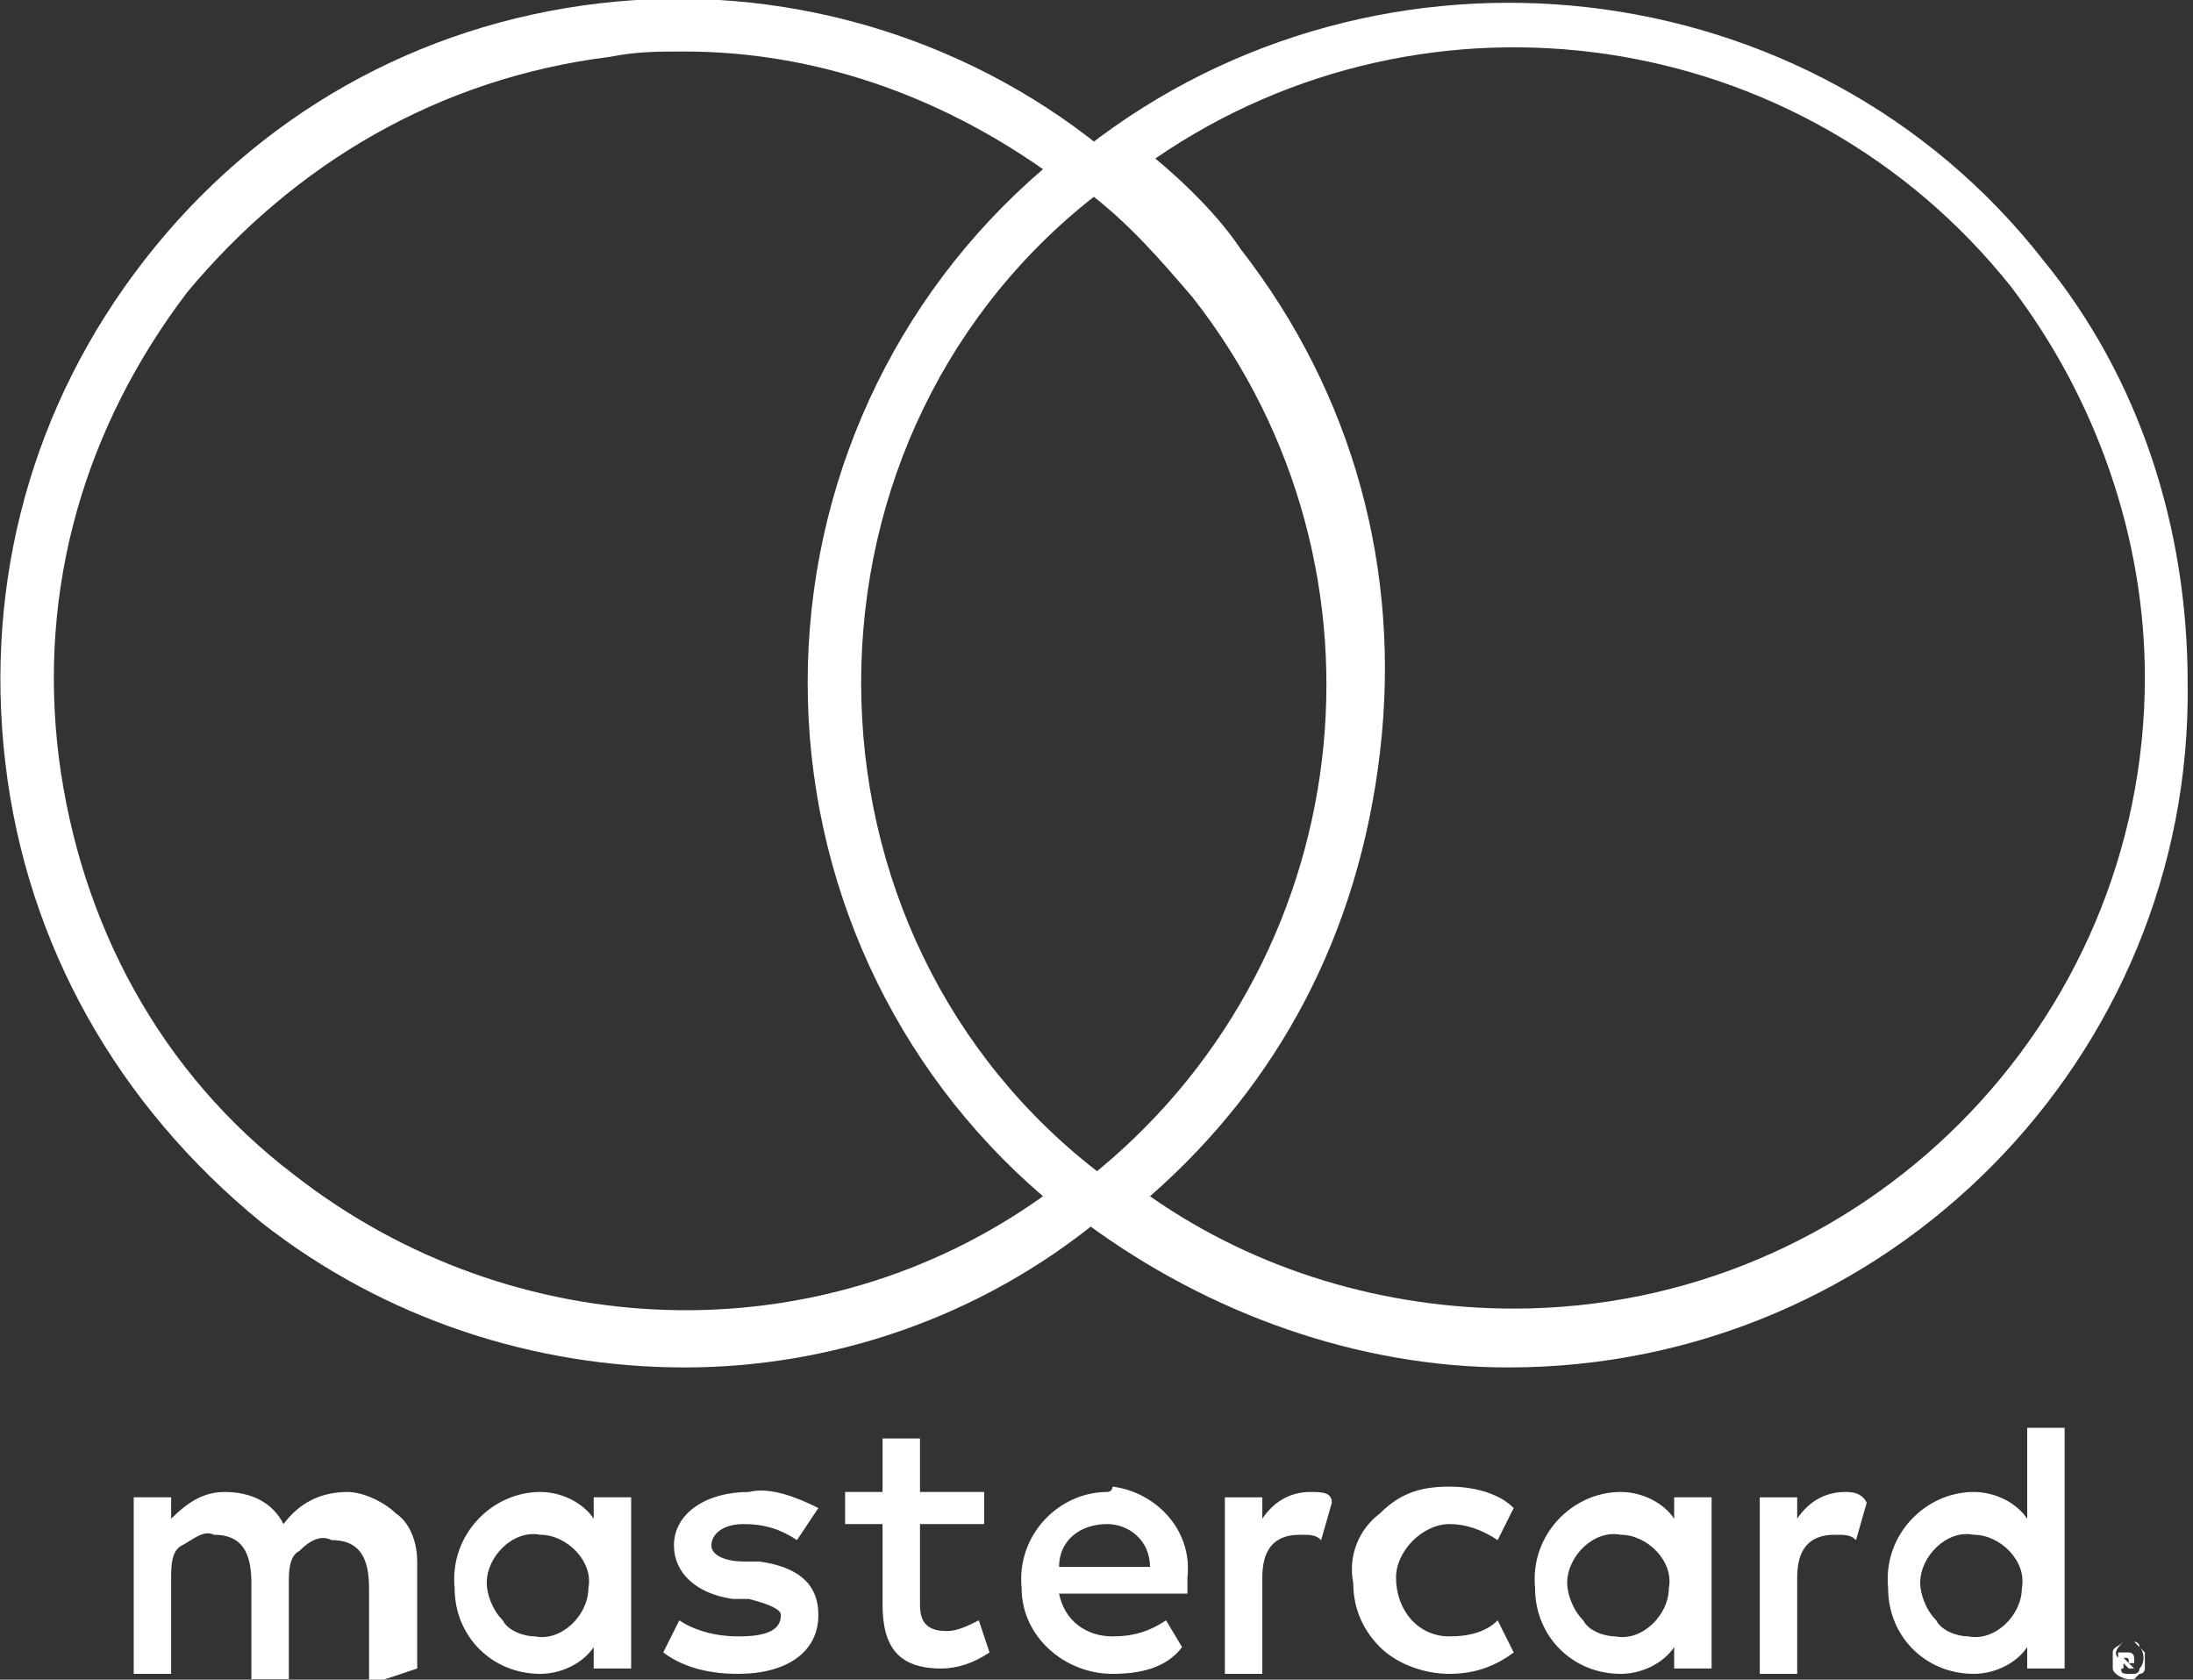 <svg xmlns="http://www.w3.org/2000/svg" xmlns:xlink="http://www.w3.org/1999/xlink" id="Layer_1" x="0px" y="0px" viewBox="0 0 41 31.4" style="enable-background:new 0 0 41 31.4;" xml:space="preserve"><rect x="0" y="0" width="41" height="31.4" fill="#333333" stroke="none"/><style type="text/css">	.st0{fill:#FFFFFF;}</style><g id="Group_2564" transform="translate(21256 -13724.409)">	<g id="Path_1475">		<path class="st0" d="M-21248.2,13755.6v-2c0-0.3-0.1-0.7-0.4-0.9c-0.2-0.2-0.6-0.4-0.9-0.4c-0.5,0-0.9,0.2-1.2,0.6   c-0.2-0.4-0.6-0.6-1.1-0.6c-0.4,0-0.7,0.2-1,0.5v-0.4h-0.7v3.3h0.7v-1.8c0-0.2,0-0.5,0.2-0.6s0.4-0.3,0.6-0.2   c0.5,0,0.7,0.3,0.7,0.9v1.8h0.7v-1.8c0-0.2,0-0.5,0.2-0.6c0.2-0.2,0.4-0.3,0.6-0.2c0.5,0,0.7,0.3,0.7,0.9v1.8L-21248.2,13755.6z    M-21237.6,13752.3h-1.2v-1h-0.7v1h-0.7v0.6h0.7v1.5c0,0.8,0.3,1.2,1.1,1.2c0.3,0,0.6-0.1,0.9-0.3l-0.2-0.6   c-0.2,0.1-0.4,0.2-0.6,0.2c-0.4,0-0.5-0.2-0.5-0.5v-1.5h1.2L-21237.6,13752.3z M-21231.5,13752.3c-0.4,0-0.7,0.2-0.9,0.5v-0.4   h-0.7v3.3h0.7v-1.8c0-0.5,0.2-0.8,0.7-0.8c0.2,0,0.3,0,0.4,0.1l0.2-0.7C-21231.1,13752.3-21231.3,13752.3-21231.5,13752.3   L-21231.5,13752.3z M-21240.7,13752.6c-0.4-0.2-0.9-0.4-1.3-0.3c-0.8,0-1.4,0.4-1.4,1c0,0.5,0.4,0.9,1.1,1l0.3,0   c0.4,0.1,0.6,0.2,0.6,0.3c0,0.3-0.3,0.4-0.8,0.4c-0.4,0-0.8-0.1-1.1-0.3l-0.3,0.6c0.4,0.3,0.9,0.4,1.4,0.4c0.9,0,1.5-0.4,1.5-1.1   c0-0.6-0.4-0.9-1.1-1l-0.3,0c-0.3,0-0.6-0.1-0.6-0.3c0-0.2,0.2-0.4,0.6-0.4c0.4,0,0.7,0.1,1,0.3L-21240.7,13752.6z    M-21221.5,13752.3c-0.4,0-0.7,0.2-0.9,0.5v-0.4h-0.7v3.3h0.7v-1.8c0-0.5,0.2-0.8,0.7-0.8c0.2,0,0.3,0,0.4,0.1l0.2-0.7   C-21221.2,13752.3-21221.4,13752.3-21221.5,13752.3L-21221.5,13752.3z M-21230.7,13754c0,0.5,0.2,0.9,0.5,1.2   c0.3,0.3,0.8,0.5,1.3,0.5c0.4,0,0.8-0.1,1.2-0.4l-0.3-0.6c-0.2,0.2-0.5,0.3-0.9,0.3c-0.6,0-1-0.5-1-1.1c0-0.5,0.5-1,1-1   c0.3,0,0.6,0.1,0.9,0.3l0.3-0.6c-0.3-0.3-0.8-0.4-1.2-0.4c-0.5,0-0.9,0.1-1.3,0.5C-21230.6,13753-21230.8,13753.5-21230.7,13754   L-21230.7,13754z M-21224,13754v-1.6h-0.7v0.4c-0.2-0.3-0.6-0.5-1-0.5c-0.9,0-1.7,0.8-1.6,1.8c0,0.9,0.7,1.6,1.6,1.6   c0.4,0,0.8-0.2,1-0.5v0.4h0.7V13754z M-21226.7,13754c0-0.5,0.5-1,1-0.9c0.5,0,1,0.5,0.9,1c0,0.5-0.5,1-1,0.9   c-0.2,0-0.5-0.1-0.6-0.3C-21226.6,13754.5-21226.7,13754.2-21226.7,13754L-21226.7,13754z M-21235.3,13752.3   c-0.9,0-1.7,0.8-1.6,1.8c0,0.9,0.8,1.6,1.7,1.6c0.5,0,1-0.1,1.3-0.5l-0.3-0.5c-0.3,0.2-0.6,0.3-1,0.3c-0.5,0-0.9-0.3-1-0.8h2.4   c0-0.1,0-0.2,0-0.3c0.1-0.9-0.6-1.6-1.4-1.7C-21235.2,13752.3-21235.3,13752.3-21235.3,13752.3L-21235.3,13752.3z    M-21235.3,13752.9c0.4,0,0.8,0.3,0.8,0.8h-1.7C-21236.2,13753.2-21235.8,13752.9-21235.3,13752.9L-21235.3,13752.9z    M-21217.4,13754v-2.9h-0.7v1.7c-0.2-0.3-0.6-0.5-1-0.5c-0.9,0-1.7,0.8-1.6,1.8c0,0.9,0.7,1.6,1.6,1.6c0.4,0,0.8-0.2,1-0.5v0.4   h0.7V13754z M-21216.2,13755.1c0,0,0.1,0,0.1,0c0,0,0.1,0,0.1,0.1c0,0,0.1,0.1,0.1,0.1c0,0.1,0,0.2,0,0.3c0,0,0,0.1-0.1,0.1   c0,0-0.1,0.1-0.1,0.1c0,0-0.1,0-0.1,0c-0.1,0-0.3-0.1-0.3-0.2c0-0.1,0-0.2,0-0.3c0-0.1,0.1-0.1,0.2-0.2   C-21216.3,13755.1-21216.3,13755.1-21216.2,13755.1z M-21216.2,13755.7c0,0,0.1,0,0.1,0c0,0,0.1,0,0.1-0.1c0.1-0.1,0.1-0.3,0-0.4   c0,0,0,0,0,0c0,0,0,0-0.1-0.1c0,0-0.1,0-0.1,0c0,0-0.1,0-0.1,0c-0.1,0.1-0.2,0.2-0.1,0.3c0,0,0,0.1,0.1,0.1   C-21216.4,13755.7-21216.3,13755.7-21216.2,13755.7L-21216.2,13755.7z M-21216.2,13755.3   C-21216.2,13755.3-21216.1,13755.3-21216.2,13755.3c0.1,0,0.1,0.1,0.1,0.1c0,0,0,0,0,0.1c0,0,0,0-0.1,0l0.1,0.1h-0.1l-0.1-0.1h0   v0.1h-0.1v-0.3H-21216.2z M-21216.3,13755.4L-21216.3,13755.4L-21216.3,13755.4c0.1,0.1,0.1,0.1,0.1,0.1c0,0,0,0,0,0c0,0,0,0,0,0   C-21216.2,13755.4-21216.2,13755.4-21216.3,13755.4L-21216.3,13755.4z M-21220.1,13754c0-0.5,0.5-1,1-0.9c0.5,0,1,0.5,0.9,1   c0,0.5-0.5,1-1,0.9c-0.2,0-0.5-0.1-0.6-0.3C-21220,13754.5-21220.1,13754.2-21220.1,13754L-21220.1,13754z M-21244.2,13754v-1.6   h-0.7v0.4c-0.2-0.3-0.6-0.5-1-0.5c-0.9,0-1.7,0.8-1.6,1.8c0,0.9,0.7,1.6,1.6,1.6c0.4,0,0.8-0.2,1-0.5v0.4h0.7L-21244.2,13754z    M-21246.9,13754c0-0.5,0.5-1,1-0.9c0.5,0,1,0.5,0.9,1c0,0.5-0.5,1-1,0.9c-0.2,0-0.5-0.1-0.6-0.3   C-21246.8,13754.5-21246.9,13754.2-21246.9,13754z"></path>	</g>	<g id="Group_2275" transform="translate(-21255.5 13725.072)">		<g id="Path_1476">			<path class="st0" d="M12.3,24.9c-2.8,0-5.6-0.9-7.9-2.7C1.7,20,0,17-0.4,13.6s0.5-6.7,2.6-9.4c2.1-2.7,5.1-4.4,8.5-4.8    C14.1-1,17.5,0,20.1,2.1l0.5,0.4l-0.5,0.4c-2.9,2.2-4.5,5.6-4.5,9.2v0c0,3.6,1.6,7,4.5,9.2l0.5,0.4l-0.5,0.4    C17.8,24,15,24.9,12.3,24.9z M12.3,0.3c-0.5,0-0.9,0-1.4,0.1C7.7,0.8,5,2.4,3,4.8c-1.9,2.5-2.8,5.5-2.4,8.7    C1,16.6,2.5,19.4,5,21.3c4.1,3.2,9.8,3.4,14,0.4c-2.8-2.4-4.4-5.9-4.4-9.6c0-3.7,1.6-7.2,4.4-9.6C17,1.1,14.7,0.3,12.3,0.3z"></path>		</g>		<g id="Path_1477">			<path class="st0" d="M27.7,24.9c-2.8,0-5.6-1-7.9-2.7l-0.5-0.4l0.5-0.4c5.1-4,6-11.4,2-16.5c-0.6-0.7-1.2-1.4-2-2l-0.5-0.4    l0.5-0.4c5.5-4.3,13.6-3.4,17.9,2.1c1.8,2.2,2.7,5,2.7,7.9C40.5,19.1,34.8,24.9,27.7,24.9C27.8,24.9,27.7,24.9,27.7,24.9z     M21,21.7c2,1.4,4.4,2.1,6.8,2.1c0,0,0,0,0,0c6.5,0,11.8-5.3,11.8-11.8c0-2.6-0.9-5.2-2.5-7.3c-3.9-4.9-10.9-5.9-16-2.4    c0.6,0.5,1.2,1.1,1.6,1.7c2.1,2.7,3,6,2.6,9.4C24.9,16.8,23.4,19.6,21,21.7z"></path>		</g>	</g></g></svg>